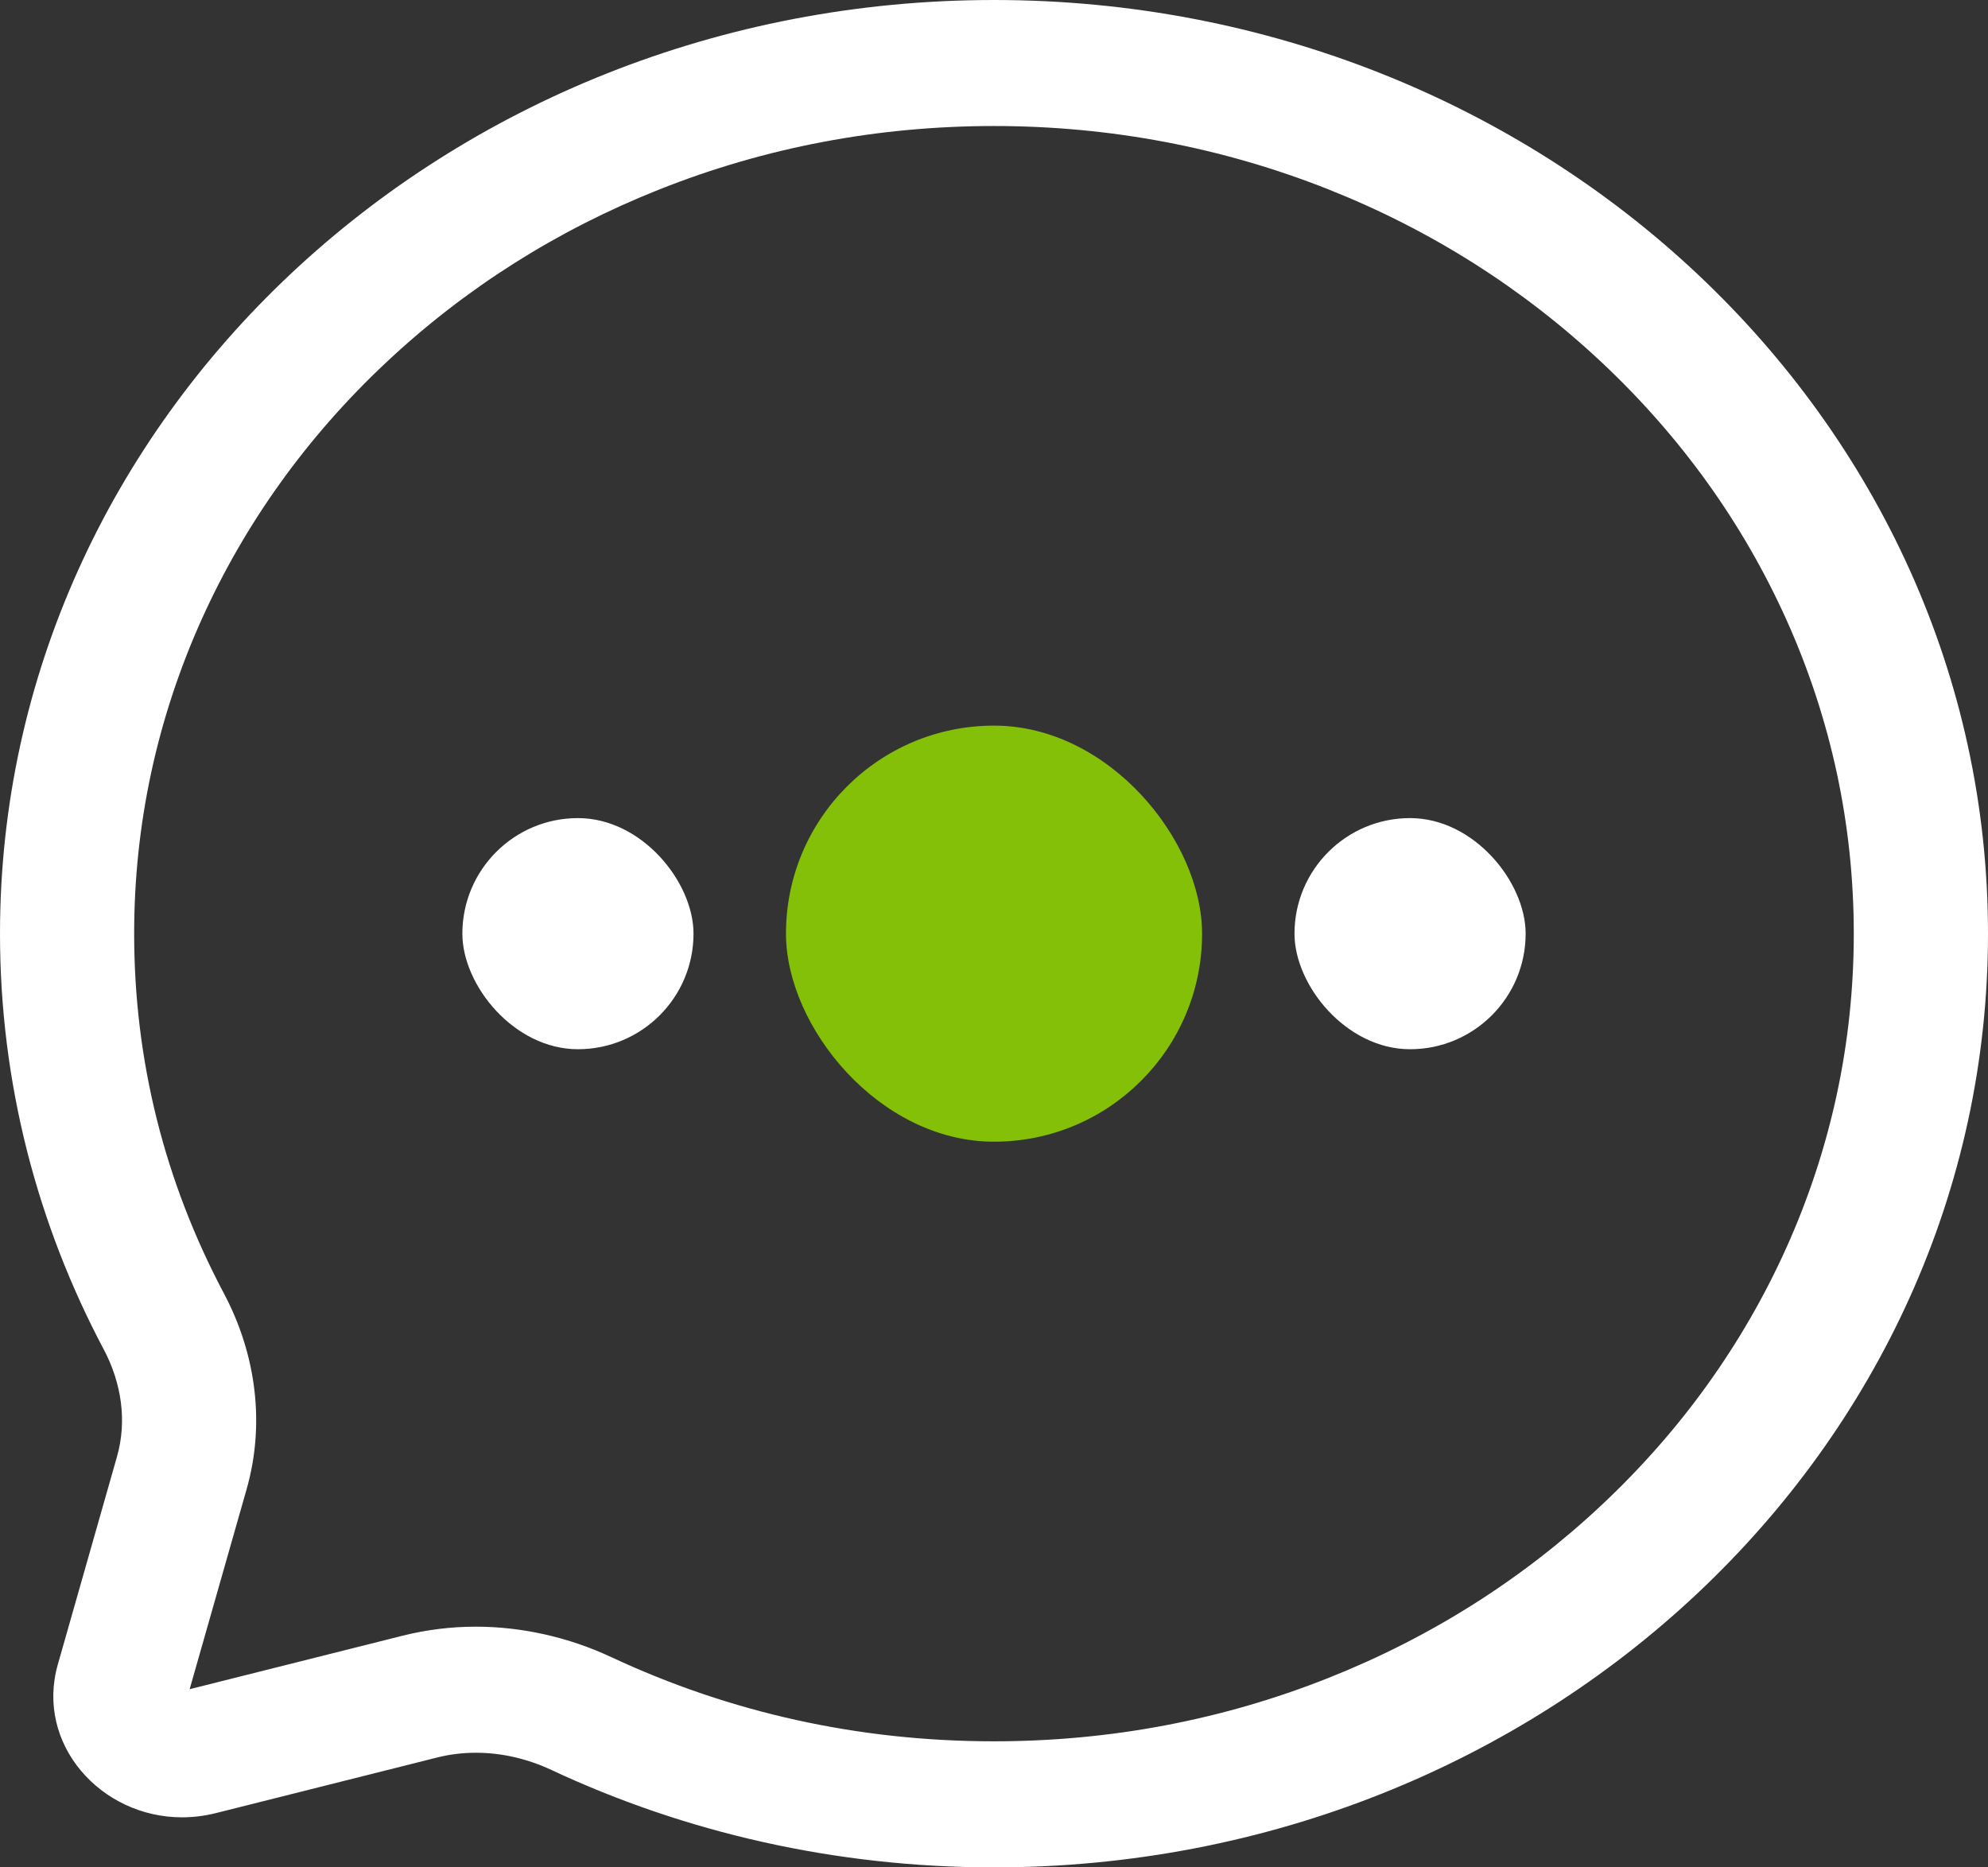 <svg width="33" height="31" viewBox="0 0 33 31" fill="none" xmlns="http://www.w3.org/2000/svg">
<rect x="0" y="0" width="33" height="31" fill="#333333" stroke="none"/>
<rect x="7.675" y="13.581" width="3.837" height="3.837" rx="1.919" fill="white"/>
<rect x="13.047" y="12.046" width="6.907" height="6.907" rx="3.453" fill="#84C007"/>
<rect x="21.488" y="13.581" width="3.837" height="3.837" rx="1.919" fill="white"/>
<path d="M16.5 2.092C18.427 2.092 20.296 2.447 22.054 3.145C23.754 3.82 25.28 4.788 26.591 6.019C27.903 7.252 28.932 8.686 29.651 10.282C30.394 11.933 30.772 13.689 30.772 15.5C30.772 17.311 30.394 19.066 29.651 20.718C28.932 22.314 27.903 23.748 26.591 24.98C25.28 26.212 23.753 27.179 22.054 27.854C20.296 28.553 18.427 28.907 16.5 28.907C14.266 28.907 12.129 28.436 10.146 27.509C9.44 27.179 8.663 27.004 7.9 27.004C7.487 27.004 7.077 27.055 6.683 27.154L3.148 28.042L4.094 24.721C4.397 23.656 4.263 22.5 3.715 21.468C2.728 19.606 2.227 17.597 2.227 15.499C2.227 13.689 2.605 11.933 3.348 10.281C4.067 8.685 5.096 7.251 6.408 6.019C7.719 4.787 9.246 3.82 10.945 3.145C12.703 2.446 14.572 2.092 16.5 2.092M16.5 0C7.387 0 0 6.94 0 15.5C0 17.979 0.62 20.323 1.722 22.401C2.015 22.954 2.112 23.585 1.942 24.181L0.96 27.631C0.584 28.949 1.67 30.169 3.022 30.169C3.207 30.169 3.396 30.146 3.587 30.098L7.26 29.175C7.47 29.122 7.686 29.097 7.901 29.097C8.332 29.097 8.762 29.199 9.154 29.383C11.366 30.418 13.861 31 16.5 31C25.613 31 33 24.06 33 15.5C33 6.94 25.612 0 16.5 0Z" fill="white"/>
</svg>
